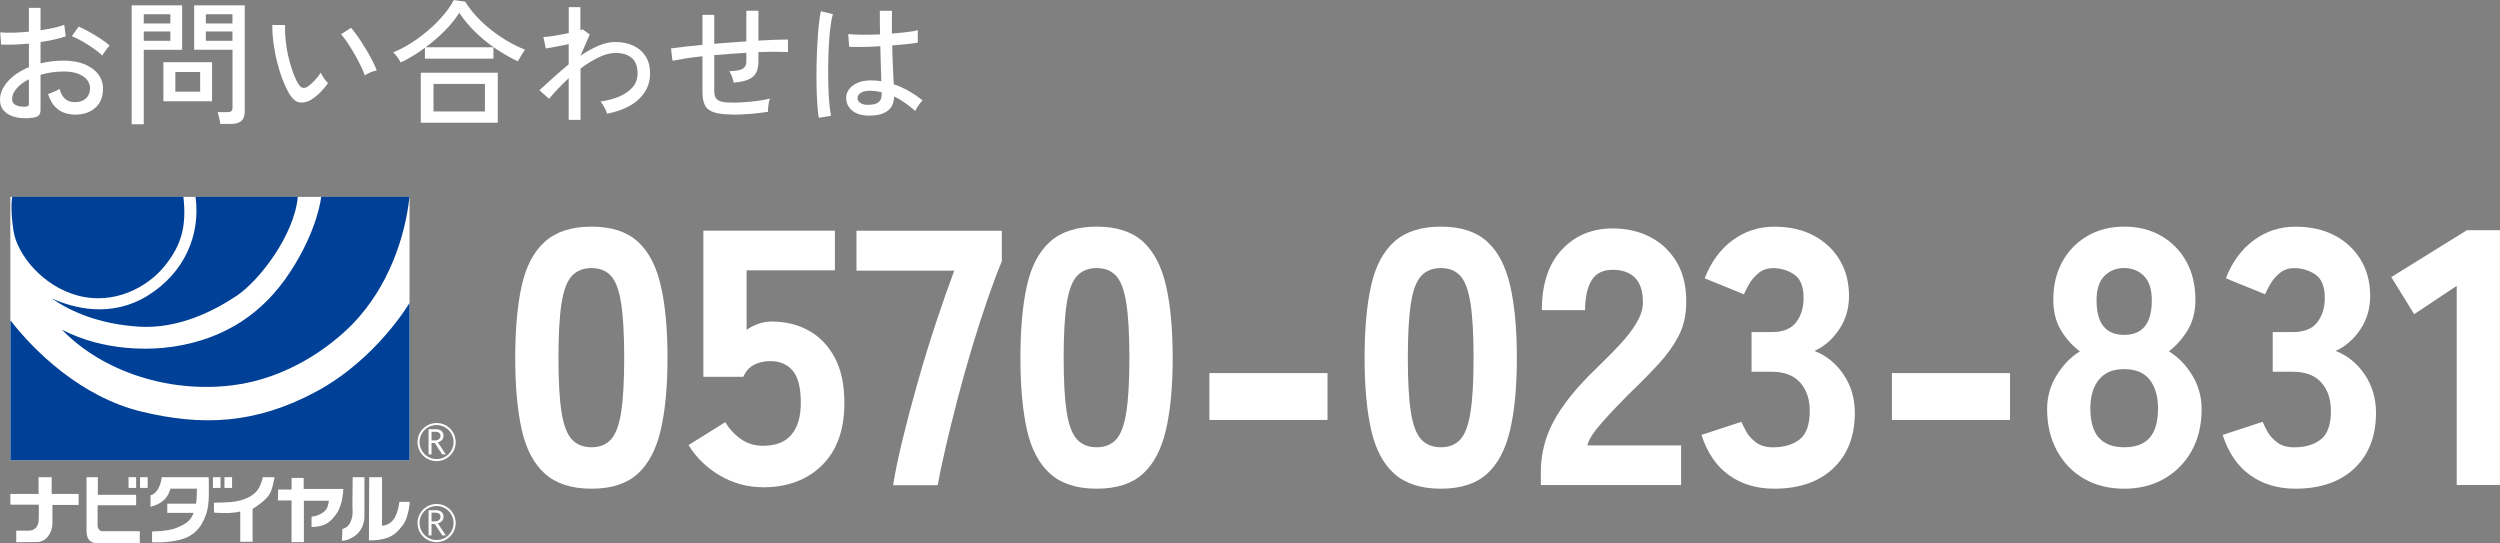 <?xml version="1.0" encoding="UTF-8"?><svg id="_レイヤー_2" xmlns="http://www.w3.org/2000/svg" viewBox="0 0 390.94 84.93"><rect x="0" y="0" width="390.94" height="84.93" fill="#808080" stroke="none"/><defs><style>.cls-1{fill:#004097;}.cls-1,.cls-2{stroke-width:0px;}.cls-2{fill:#fff;}</style></defs><g id="_レイヤー_1-2"><path class="cls-2" d="M5.13,18.41c-.97.13-1.85.1-2.62-.07-.77-.18-1.38-.49-1.83-.95-.45-.46-.68-1.05-.68-1.77,0-1,.41-1.96,1.22-2.88s1.91-1.66,3.3-2.23v-3.69c-.78.07-1.54.12-2.28.15-.74.03-1.43.03-2.07,0l-.13-1.91c.57.06,1.24.07,2.03.05.78-.02,1.6-.07,2.45-.16V1.23h1.82v3.5c.75-.11,1.45-.24,2.09-.38.64-.14,1.18-.3,1.62-.47l.23,1.8c-1.1.38-2.42.68-3.94.89v3.33c1.12-.27,2.31-.41,3.58-.42,1.29,0,2.39.19,3.31.57s1.63.9,2.13,1.56c.5.66.75,1.4.75,2.24,0,1.3-.41,2.31-1.22,3.02-.81.71-1.87,1.06-3.17,1.05-2.15-.03-3.55-1.1-4.2-3.22.23-.07.53-.19.92-.35.39-.16.67-.31.86-.46.2.69.49,1.21.87,1.56.38.35.9.52,1.55.52.71.01,1.28-.18,1.71-.57.43-.4.65-.92.65-1.57,0-.79-.37-1.43-1.11-1.92-.74-.49-1.76-.73-3.04-.73-.65,0-1.28.05-1.88.14-.6.09-1.17.22-1.71.37v5.45c0,.41-.09.71-.28.9-.18.19-.5.31-.93.37ZM3.88,16.69c.23-.01.39-.05.49-.1.1-.05.15-.17.15-.35v-3.84c-.82.41-1.46.89-1.93,1.44-.47.55-.7,1.11-.7,1.68,0,.41.19.71.56.9.37.19.85.28,1.43.26ZM15.99,8.69c-.34-.34-.79-.71-1.35-1.1-.56-.4-1.14-.77-1.75-1.12-.61-.35-1.16-.62-1.65-.81l1.06-1.51c.47.2,1,.47,1.61.81.61.34,1.21.7,1.79,1.08.59.38,1.06.74,1.43,1.08-.1.1-.23.26-.39.48-.16.22-.32.43-.47.65-.15.21-.24.36-.29.45Z"/><path class="cls-2" d="M20.59,19.42V.83h7.89v6.96h-6v11.64h-1.89ZM22.48,3.67h4.16v-1.44h-4.16v1.44ZM22.48,6.38h4.16v-1.46h-4.16v1.46ZM25.55,15.84v-6.11h7.61v6.11h-7.61ZM27.42,14.33h3.88v-3.07h-3.88v3.07ZM34.44,19.38c-.03-.27-.08-.59-.17-.98-.08-.38-.17-.67-.25-.87h1.53c.3,0,.5-.05.63-.16.12-.11.18-.29.18-.54V7.78h-6V.83h7.91v16.62c0,.65-.17,1.13-.52,1.45-.35.32-.91.48-1.69.48h-1.61ZM32.19,3.67h4.16v-1.44h-4.16v1.44ZM32.19,6.38h4.16v-1.46h-4.16v1.46Z"/><path class="cls-2" d="M48.69,15.59c-.61.35-1.2.5-1.78.43-.58-.06-1.11-.47-1.59-1.22-.41-.68-.78-1.46-1.12-2.34-.34-.88-.63-1.82-.88-2.82-.25-1-.43-1.99-.56-2.97-.13-.98-.18-1.9-.17-2.77l1.99.02c-.03.72,0,1.5.08,2.33.08.83.22,1.67.41,2.5.19.83.42,1.63.68,2.38.26.75.55,1.4.88,1.95.24.4.49.61.74.66.25.04.51-.03.76-.21.35-.24.72-.57,1.11-.99.39-.42.7-.81.92-1.18.1.25.26.54.5.87.23.33.44.58.63.76-.31.48-.71.96-1.2,1.45-.49.49-.96.87-1.41,1.13ZM57.04,11.77c-.13-.38-.33-.87-.62-1.46-.28-.59-.61-1.21-.97-1.84-.37-.64-.74-1.23-1.11-1.79-.38-.56-.71-1-1.01-1.33l1.57-1c.33.37.69.84,1.09,1.42.4.58.8,1.2,1.2,1.86.4.66.75,1.28,1.05,1.88.3.59.53,1.1.67,1.51-.33.06-.67.16-1.02.31-.35.15-.64.3-.85.46Z"/><path class="cls-2" d="M62.66,9.78c-.11-.24-.29-.53-.53-.86-.24-.33-.45-.58-.64-.73.93-.38,1.87-.87,2.8-1.46.93-.59,1.83-1.26,2.68-1.99.86-.73,1.63-1.51,2.32-2.31.69-.81,1.25-1.61,1.67-2.42l1.78.25c.61.99,1.4,1.97,2.39,2.94.98.97,2.07,1.85,3.28,2.64,1.2.79,2.43,1.43,3.69,1.93-.08.11-.2.29-.35.52-.15.23-.29.47-.43.71-.14.24-.25.44-.34.59-1.17-.55-2.34-1.22-3.49-2-1.15-.78-2.22-1.65-3.19-2.61-.97-.95-1.8-1.95-2.48-2.98-.58.93-1.33,1.87-2.26,2.8s-1.93,1.8-3,2.59h10.6v1.78h-10.71v-1.7c-.62.47-1.25.89-1.9,1.28-.64.39-1.28.73-1.9,1.03ZM65.8,19.19v-7.82h12.04v7.82h-12.04ZM67.79,17.43h8.04v-4.3h-8.04v4.3Z"/><path class="cls-2" d="M88.93,18.74v-6.51c-.59.55-1.15,1.1-1.67,1.65-.52.55-.99,1.07-1.4,1.57l-1.51-1.34c.65-.58,1.36-1.23,2.14-1.94.78-.71,1.59-1.42,2.44-2.11v-3.16c-.66.14-1.33.28-1.98.4s-1.19.22-1.6.28l-.38-1.8c.25,0,.6-.03,1.03-.08.43-.06.9-.13,1.42-.23.52-.1,1.02-.2,1.52-.3V1.12h1.82v3.6c.17-.04.29-.08.36-.13l1.1.81-1.44,3.31c.9-.62,1.82-1.13,2.75-1.54s1.83-.6,2.72-.6c1.05,0,1.98.19,2.79.57.81.38,1.45.94,1.92,1.66.47.73.7,1.63.7,2.7,0,1.54-.57,2.86-1.72,3.97-1.14,1.1-2.81,1.87-5,2.31-.08-.27-.23-.6-.43-.99-.21-.39-.41-.7-.6-.92,1.13-.16,2.13-.42,3-.81.87-.38,1.55-.87,2.05-1.46.49-.59.74-1.29.74-2.1,0-1.13-.31-1.95-.93-2.46-.62-.51-1.46-.76-2.5-.76-.82,0-1.71.23-2.66.69-.95.46-1.9,1.04-2.83,1.75v8.02h-1.82Z"/><path class="cls-2" d="M114.57,17.9c-1.2,0-2.15-.1-2.84-.31-.69-.2-1.18-.56-1.46-1.07-.28-.51-.42-1.21-.42-2.1v-5.62c-.96.1-1.85.21-2.66.34-.81.13-1.49.25-2.03.36l-.23-1.93c.58-.08,1.29-.17,2.14-.27.85-.09,1.77-.19,2.78-.29V2.33h1.84v4.52c.83-.07,1.68-.14,2.52-.2.85-.06,1.68-.12,2.5-.18V1.68h1.89v4.67c.95-.06,1.82-.1,2.62-.13.8-.03,1.47-.04,2-.04v1.97c-1.16-.07-2.7-.07-4.62,0v1.46c0,.71-.12,1.29-.35,1.75-.23.46-.63.81-1.19,1.06-.56.25-1.33.41-2.32.5-.06-.28-.15-.6-.28-.95-.13-.35-.27-.63-.42-.83,1.02-.03,1.72-.16,2.1-.39.38-.23.57-.61.57-1.13v-1.36c-.82.04-1.65.1-2.5.16-.85.06-1.69.13-2.52.2v5.58c0,.51.09.89.27,1.16.18.26.48.44.9.54.42.1,1.02.15,1.78.15.5,0,1.08-.02,1.77-.07.69-.05,1.38-.12,2.09-.21.71-.09,1.34-.21,1.89-.35-.1.27-.18.62-.23,1.06-.06.44-.08.77-.06,1-.86.14-1.8.25-2.81.33-1.01.08-1.91.12-2.7.12Z"/><path class="cls-2" d="M128.04,18.41c-.1-.54-.18-1.23-.23-2.08s-.1-1.8-.12-2.85c-.02-1.05-.02-2.14,0-3.25.02-1.12.06-2.21.12-3.28s.13-2.05.22-2.95c.09-.9.2-1.64.33-2.24l1.89.45c-.16.51-.29,1.18-.39,2.01-.11.83-.19,1.76-.24,2.78-.06,1.02-.09,2.06-.11,3.14-.01,1.07,0,2.12.02,3.14s.08,1.94.15,2.78c.07.83.16,1.51.28,2.04l-1.91.32ZM135.63,18.07c-1.03-.03-1.84-.31-2.44-.84-.59-.53-.88-1.18-.87-1.94,0-.48.15-.93.46-1.34.3-.41.75-.74,1.33-1,.58-.25,1.28-.38,2.1-.38.55,0,1.09.04,1.61.13-.03-.68-.06-1.48-.08-2.41-.03-.93-.06-1.95-.08-3.06-.92.06-1.81.09-2.68.11-.87.01-1.6,0-2.19-.02l-.15-1.99c.55.06,1.28.09,2.17.1.9,0,1.83-.01,2.81-.05-.01-.58-.03-1.18-.03-1.8,0-.62-.01-1.25-.01-1.89h1.91c-.01.59-.02,1.19-.02,1.79v1.77c.88-.07,1.68-.15,2.42-.24.74-.09,1.28-.19,1.63-.29v1.95c-.4.07-.95.15-1.66.22-.71.08-1.5.15-2.34.22.03,1.22.06,2.34.11,3.38.04,1.04.08,1.93.13,2.68.78.27,1.54.61,2.29,1.03.75.42,1.49.92,2.23,1.49-.1.08-.23.24-.4.46-.17.22-.33.44-.47.67-.14.23-.24.4-.3.53-1.09-.98-2.18-1.73-3.29-2.27-.03,1.09-.41,1.87-1.16,2.35-.74.48-1.74.69-3,.64ZM135.75,16.39c.71,0,1.24-.12,1.59-.37s.53-.66.53-1.24v-.36c-.3-.07-.59-.12-.89-.16-.3-.04-.59-.06-.89-.07-.62-.01-1.11.09-1.46.31-.35.22-.53.49-.53.82-.01.31.13.57.42.77.3.21.71.31,1.23.31Z"/><path class="cls-2" d="M92.5,76.42c-3.11,0-5.53-.78-7.27-2.33-1.74-1.55-2.96-3.85-3.64-6.88-.68-3.03-1.02-6.78-1.02-11.25s.34-8.28,1.02-11.31c.68-3.03,1.89-5.32,3.64-6.88,1.74-1.55,4.17-2.33,7.27-2.33s5.51.78,7.22,2.33c1.71,1.55,2.91,3.85,3.61,6.88.7,3.03,1.05,6.8,1.05,11.31s-.35,8.22-1.05,11.25c-.7,3.03-1.9,5.32-3.61,6.88-1.71,1.55-4.11,2.33-7.22,2.33ZM92.5,69.94c1.29,0,2.3-.41,3.04-1.22.74-.81,1.27-2.24,1.59-4.26.32-2.03.48-4.86.48-8.5s-.16-6.48-.48-8.53c-.32-2.05-.85-3.48-1.59-4.29-.74-.81-1.75-1.22-3.04-1.22s-2.31.41-3.07,1.22c-.76.82-1.3,2.24-1.62,4.29-.32,2.05-.48,4.89-.48,8.53s.16,6.47.48,8.5c.32,2.03.86,3.45,1.62,4.26.76.82,1.78,1.22,3.07,1.22Z"/><path class="cls-2" d="M119.32,76.19c-2.42,0-4.67-.61-6.73-1.82-2.07-1.21-3.7-2.8-4.92-4.77l5.74-3.58c.68,1.1,1.51,1.99,2.5,2.67.99.68,2.12,1.02,3.41,1.02,2.01,0,3.5-.59,4.46-1.76.97-1.17,1.45-2.82,1.45-4.94,0-2.39-.43-4.07-1.28-5.06-.85-.98-2-1.48-3.44-1.48-.99,0-1.85.19-2.59.57-.74.38-1.3,1-1.68,1.88h-6.25v-22.85h20.57v6.2h-13.81v9.32c.57-.42,1.19-.74,1.88-.97.68-.23,1.36-.34,2.05-.34,2.12,0,4.04.46,5.74,1.39,1.71.93,3.07,2.33,4.09,4.21,1.02,1.88,1.53,4.25,1.53,7.13,0,4.21-1.17,7.46-3.5,9.75-2.33,2.29-5.41,3.44-9.24,3.44Z"/><path class="cls-2" d="M139.67,75.85c.3-1.97.8-4.36,1.48-7.16.68-2.8,1.47-5.78,2.36-8.92.89-3.14,1.84-6.23,2.84-9.26,1-3.03,1.96-5.76,2.87-8.18h-15.29v-6.25h22.73v4.77c-.68,1.63-1.42,3.6-2.22,5.91-.8,2.31-1.59,4.78-2.39,7.42-.8,2.63-1.54,5.3-2.25,7.99-.7,2.69-1.33,5.22-1.88,7.59-.55,2.37-.98,4.4-1.28,6.11h-6.99Z"/><path class="cls-2" d="M171.5,76.42c-3.11,0-5.53-.78-7.27-2.33-1.74-1.55-2.96-3.85-3.64-6.88-.68-3.03-1.02-6.78-1.02-11.25s.34-8.28,1.02-11.31c.68-3.03,1.89-5.32,3.64-6.88,1.74-1.55,4.17-2.33,7.27-2.33s5.51.78,7.22,2.33c1.71,1.55,2.91,3.85,3.61,6.88.7,3.03,1.05,6.8,1.05,11.31s-.35,8.22-1.05,11.25c-.7,3.03-1.9,5.32-3.61,6.88-1.71,1.55-4.11,2.33-7.22,2.33ZM171.5,69.94c1.29,0,2.3-.41,3.04-1.22.74-.81,1.27-2.24,1.59-4.26.32-2.03.48-4.86.48-8.5s-.16-6.48-.48-8.53c-.32-2.05-.85-3.48-1.59-4.29-.74-.81-1.75-1.22-3.04-1.22s-2.31.41-3.07,1.22c-.76.82-1.3,2.24-1.62,4.29-.32,2.05-.48,4.89-.48,8.53s.16,6.47.48,8.5c.32,2.03.86,3.45,1.62,4.26.76.82,1.78,1.22,3.07,1.22Z"/><path class="cls-2" d="M189.12,65.67v-7.33h18.47v7.33h-18.47Z"/><path class="cls-2" d="M225.32,76.42c-3.11,0-5.53-.78-7.27-2.33-1.74-1.55-2.96-3.85-3.64-6.88-.68-3.03-1.02-6.78-1.02-11.25s.34-8.28,1.02-11.31c.68-3.03,1.89-5.32,3.64-6.88,1.74-1.55,4.17-2.33,7.27-2.33s5.51.78,7.22,2.33c1.71,1.55,2.91,3.85,3.61,6.88.7,3.03,1.05,6.8,1.05,11.31s-.35,8.22-1.05,11.25c-.7,3.03-1.9,5.32-3.61,6.88-1.71,1.55-4.11,2.33-7.22,2.33ZM225.32,69.94c1.29,0,2.3-.41,3.04-1.22.74-.81,1.27-2.24,1.59-4.26.32-2.03.48-4.86.48-8.5s-.16-6.48-.48-8.53c-.32-2.05-.85-3.48-1.59-4.29-.74-.81-1.75-1.22-3.04-1.22s-2.31.41-3.07,1.22c-.76.82-1.3,2.24-1.62,4.29-.32,2.05-.48,4.89-.48,8.53s.16,6.47.48,8.5c.32,2.03.86,3.45,1.62,4.26.76.82,1.78,1.22,3.07,1.22Z"/><path class="cls-2" d="M240.95,75.85v-2.05c0-1.78.28-3.53.85-5.26.57-1.72,1.52-3.51,2.87-5.37,1.34-1.86,3.17-3.88,5.48-6.08,1.14-1.1,2.22-2.2,3.24-3.3,1.02-1.1,1.86-2.19,2.5-3.27s.99-2.09,1.02-3.04c.04-1.78-.35-3.11-1.17-3.98-.82-.87-2-1.31-3.55-1.31s-2.61.55-3.3,1.65c-.68,1.1-1.02,2.65-1.02,4.66h-6.76c0-4.05,1.03-7.2,3.1-9.43,2.07-2.24,4.73-3.35,7.99-3.35,2.2,0,4.18.46,5.94,1.39,1.76.93,3.14,2.27,4.15,4.04,1,1.76,1.47,3.93,1.39,6.51-.04,1.82-.45,3.47-1.22,4.94s-1.82,2.93-3.13,4.35c-1.31,1.42-2.81,2.95-4.52,4.58-1.63,1.63-3.08,3.16-4.35,4.6-1.27,1.44-2.02,2.61-2.24,3.52h14.66v6.2h-21.94Z"/><path class="cls-2" d="M277.44,76.42c-2.73,0-5.08-.7-7.05-2.1-1.97-1.4-3.41-3.5-4.32-6.31l6.25-2.05c.15.38.4.88.74,1.51.34.63.85,1.19,1.53,1.71.68.51,1.57.77,2.67.77,1.74,0,3.13-.42,4.18-1.25,1.04-.83,1.56-2.31,1.56-4.43,0-1.86-.5-3.34-1.51-4.46-1-1.12-2.49-1.68-4.46-1.68h-3.13v-6.2h3.13c1.78,0,3.06-.51,3.84-1.53.78-1.02,1.17-2.29,1.17-3.81,0-1.78-.49-3-1.48-3.67-.99-.66-2.08-.99-3.3-.99-.91,0-1.68.27-2.3.8-.63.53-1.12,1.12-1.48,1.76-.36.64-.62,1.16-.77,1.53l-6.14-2.5c.99-2.54,2.43-4.52,4.35-5.94s4.08-2.13,6.51-2.13,4.4.45,6.14,1.36c1.74.91,3.11,2.18,4.09,3.81.99,1.63,1.48,3.52,1.48,5.68,0,1.93-.51,3.67-1.53,5.2-1.02,1.53-2.31,2.66-3.87,3.38,1.86.72,3.37,1.95,4.55,3.69,1.17,1.74,1.76,3.73,1.76,5.97,0,3.68-1.13,6.57-3.38,8.7-2.25,2.12-5.33,3.18-9.24,3.18Z"/><path class="cls-2" d="M295.85,65.67v-7.33h18.47v7.33h-18.47Z"/><path class="cls-2" d="M332.17,76.42c-2.39,0-4.48-.52-6.28-1.56-1.8-1.04-3.21-2.5-4.23-4.38-1.02-1.88-1.54-4.04-1.54-6.51,0-1.93.5-3.7,1.51-5.31,1-1.61,2.21-2.85,3.61-3.72-1.17-.87-2.16-1.97-2.96-3.3-.8-1.33-1.19-2.92-1.19-4.77,0-2.27.47-4.26,1.42-5.97.95-1.7,2.25-3.04,3.92-4.01,1.67-.97,3.58-1.45,5.74-1.45s4.13.48,5.8,1.45c1.67.97,2.97,2.3,3.92,4.01.95,1.71,1.42,3.69,1.42,5.97,0,1.86-.41,3.45-1.22,4.77-.81,1.33-1.79,2.43-2.93,3.3,1.44.87,2.65,2.11,3.64,3.72.98,1.61,1.48,3.38,1.48,5.31,0,2.5-.52,4.68-1.56,6.54-1.04,1.86-2.47,3.31-4.29,4.35-1.82,1.04-3.9,1.56-6.25,1.56ZM332.17,69.94c1.78,0,3.11-.49,3.98-1.48.87-.98,1.31-2.52,1.31-4.6,0-1.89-.44-3.39-1.31-4.49-.87-1.1-2.2-1.65-3.98-1.65s-3.06.55-3.95,1.65c-.89,1.1-1.34,2.6-1.34,4.49,0,2.08.45,3.62,1.34,4.6.89.99,2.21,1.48,3.95,1.48ZM332.17,52.37c2.88,0,4.32-1.8,4.32-5.4,0-1.74-.42-3.02-1.25-3.84-.83-.81-1.86-1.22-3.07-1.22s-2.24.41-3.07,1.22c-.83.82-1.25,2.09-1.25,3.84,0,3.6,1.44,5.4,4.32,5.4Z"/><path class="cls-2" d="M358.94,76.42c-2.73,0-5.08-.7-7.05-2.1-1.97-1.4-3.41-3.5-4.32-6.31l6.25-2.05c.15.38.4.88.74,1.51.34.63.85,1.19,1.53,1.71.68.51,1.57.77,2.67.77,1.74,0,3.13-.42,4.18-1.25,1.04-.83,1.56-2.31,1.56-4.43,0-1.86-.5-3.34-1.51-4.46-1-1.12-2.49-1.68-4.46-1.68h-3.13v-6.2h3.13c1.78,0,3.06-.51,3.84-1.53.78-1.02,1.17-2.29,1.17-3.81,0-1.78-.49-3-1.48-3.67-.99-.66-2.08-.99-3.3-.99-.91,0-1.68.27-2.3.8-.63.53-1.12,1.12-1.48,1.76-.36.64-.62,1.16-.77,1.53l-6.14-2.5c.99-2.54,2.43-4.52,4.35-5.94s4.08-2.13,6.51-2.13,4.4.45,6.14,1.36c1.74.91,3.11,2.18,4.09,3.81.99,1.63,1.48,3.52,1.48,5.68,0,1.93-.51,3.67-1.53,5.2-1.02,1.53-2.31,2.66-3.87,3.38,1.86.72,3.37,1.95,4.55,3.69,1.17,1.74,1.76,3.73,1.76,5.97,0,3.68-1.13,6.57-3.38,8.7-2.25,2.12-5.33,3.18-9.24,3.18Z"/><path class="cls-2" d="M384.17,75.85v-31.15l-6.65,4.43-3.58-5.8,11.82-7.33h5.17v39.84h-6.76Z"/><rect class="cls-2" x="1.62" y="30.79" width="62.42" height="41.19"/><path class="cls-1" d="M1.91,30.78h26.77c.49,4.43-.2,7.42-2.9,10.78-2.69,3.36-7.91,6.15-13.54,4.68-5.63-1.48-9.55-6.48-10.12-10.09-.57-3.61-.21-5.37-.21-5.37"/><path class="cls-1" d="M30.58,30.78h15.99c-.57,6.11-6.11,13.16-9.54,15.46-3.43,2.29-9.06,5.25-15.34,4.84-6.28-.41-10.69-2.38-13.62-4.43,3.43,1.56,9.3,3.11,15.01-.41,5.71-3.53,8.31-9.43,7.5-15.46"/><path class="cls-1" d="M50.24,30.78h13.79c-.65,6.19-3.25,14.08-8.89,19.88-3.59,3.69-10.31,8.54-18.77,9.59-9.87,1.23-20.23-2.05-26.68-8.69,6.69,3.45,13.94,3.19,17.54,2.63,7.82-1.22,13.87-5.08,18.19-11.73,4.33-6.64,4.81-11.69,4.81-11.69"/><path class="cls-1" d="M1.63,50.09c3.67,4.76,11.01,11.98,20.48,14.27,9.46,2.3,17.87,1.97,27.33-3.12,9.46-5.08,14.6-13.87,14.6-13.87v24.6H1.63v-21.9"/><path class="cls-2" d="M1.6,77.24h4.43v-2.62h2.05v2.62h4.22v1.72h-4.1v2.79c0,1.74-1.13,3-2.33,3-1.31,0-3.33.04-3.33.04v-1.81h2c.66,0,1.46-.41,1.51-1.67.05-1.19.01-2.39.01-2.39H1.63l-.02-1.68"/><path class="cls-2" d="M13.53,74.62v8.45c0,1.19.58,1.8,1.44,1.85.86.04,6.89,0,6.89,0v-1.85h-5.82c-.49,0-.78-.41-.78-.98v-3.08h6.03v-1.64h-5.99v-2.75h-1.77"/><rect class="cls-2" x="20.1" y="74.62" width="1.19" height="1.68"/><rect class="cls-2" x="21.9" y="74.62" width="1.19" height="1.68"/><rect class="cls-2" x="33.3" y="74.62" width="1.19" height="1.68"/><rect class="cls-2" x="35.1" y="74.62" width="1.19" height="1.68"/><path class="cls-2" d="M30.8,76.42h-4.14c-.37,1.15-.94,2.26-3.12,2.83v-1.8c.98-.2,1.6-1.52,1.76-2.83h7.34c0,1.44.17,4.13-.37,5.7-.82,2.38-2.09,3.57-4.18,4.1-2.09.53-4.31.37-4.31.37v-1.68s2.46-.02,3.73-.53c1.59-.65,2.29-1.11,2.77-2.38h-4.12v-1.44h4.49c.16-.78.14-2.34.14-2.34"/><path class="cls-2" d="M33.46,80.16v-1.56s2.62.04,3.9-.29c1.27-.32,2.5-.9,3.08-1.93.57-1.03.66-1.76.66-1.76h1.84c-.41,2.05-.61,2.58-1.35,3.36-.74.78-2.09,1.6-2.09,1.6v5.13h-1.93v-4.72c-1.39.33-3.03.25-4.1.17"/><path class="cls-2" d="M43.51,76.55h2.09v-1.81h1.89v1.72h6.19s-.02,2.34-1.02,3.81c-.99,1.44-1.93,2.13-3.94,2.13v-1.6s.97-.06,1.88-.72c.62-.45.78-1.25.82-1.78h-3.9v6.48h-1.93v-6.52h-2.13l.04-1.72"/><path class="cls-2" d="M55.15,74.62h1.84v6.07c0,1.11-.4,2.51-1.88,3.36-1.07.61-1.64.49-1.64.49l.08-1.84s.9-.12,1.31-1.19c.41-1.07.25-1.6.25-2.63s.04-4.26.04-4.26"/><path class="cls-2" d="M57.73,74.62h2.01v7.59s1.26.03,2.01-1.31c.57-1.02.7-2.42.7-2.42h1.64s-.21,2.54-1.11,3.65c-.9,1.11-1.72,2.38-5.29,2.38l.04-9.88"/><path class="cls-2" d="M65.29,69.13c0,1.65,1.34,2.98,2.98,2.98s2.99-1.33,2.99-2.98-1.34-2.98-2.99-2.98-2.98,1.34-2.98,2.98ZM65.61,69.13c0-1.47,1.19-2.66,2.66-2.66s2.66,1.19,2.66,2.66-1.2,2.66-2.66,2.66-2.66-1.2-2.66-2.66"/><path class="cls-2" d="M69.72,71.06h-.57l-1.16-1.79h-.51v1.79h-.46v-3.94h1.12c.37,0,.67.09.89.27.22.18.33.43.33.76,0,.24-.08.45-.24.64-.16.18-.38.31-.66.38l1.26,1.89ZM67.48,68.87h.58c.24,0,.44-.07.59-.2.15-.13.23-.29.23-.49,0-.44-.27-.66-.81-.66h-.59v1.35"/><path class="cls-2" d="M65.29,81.79c0,1.65,1.34,2.98,2.98,2.98s2.99-1.34,2.99-2.98-1.34-2.98-2.99-2.98-2.98,1.34-2.98,2.98ZM65.61,81.79c0-1.47,1.19-2.66,2.66-2.66s2.66,1.2,2.66,2.66-1.2,2.66-2.66,2.66-2.66-1.19-2.66-2.66"/><path class="cls-2" d="M69.72,83.72h-.57l-1.16-1.79h-.51v1.79h-.46v-3.94h1.12c.37,0,.67.09.89.27.22.18.33.43.33.76,0,.24-.08.45-.24.64-.16.19-.38.31-.66.38l1.26,1.89ZM67.48,81.53h.58c.24,0,.44-.07.59-.2.15-.13.23-.29.23-.5,0-.44-.27-.66-.81-.66h-.59v1.35"/></g></svg>